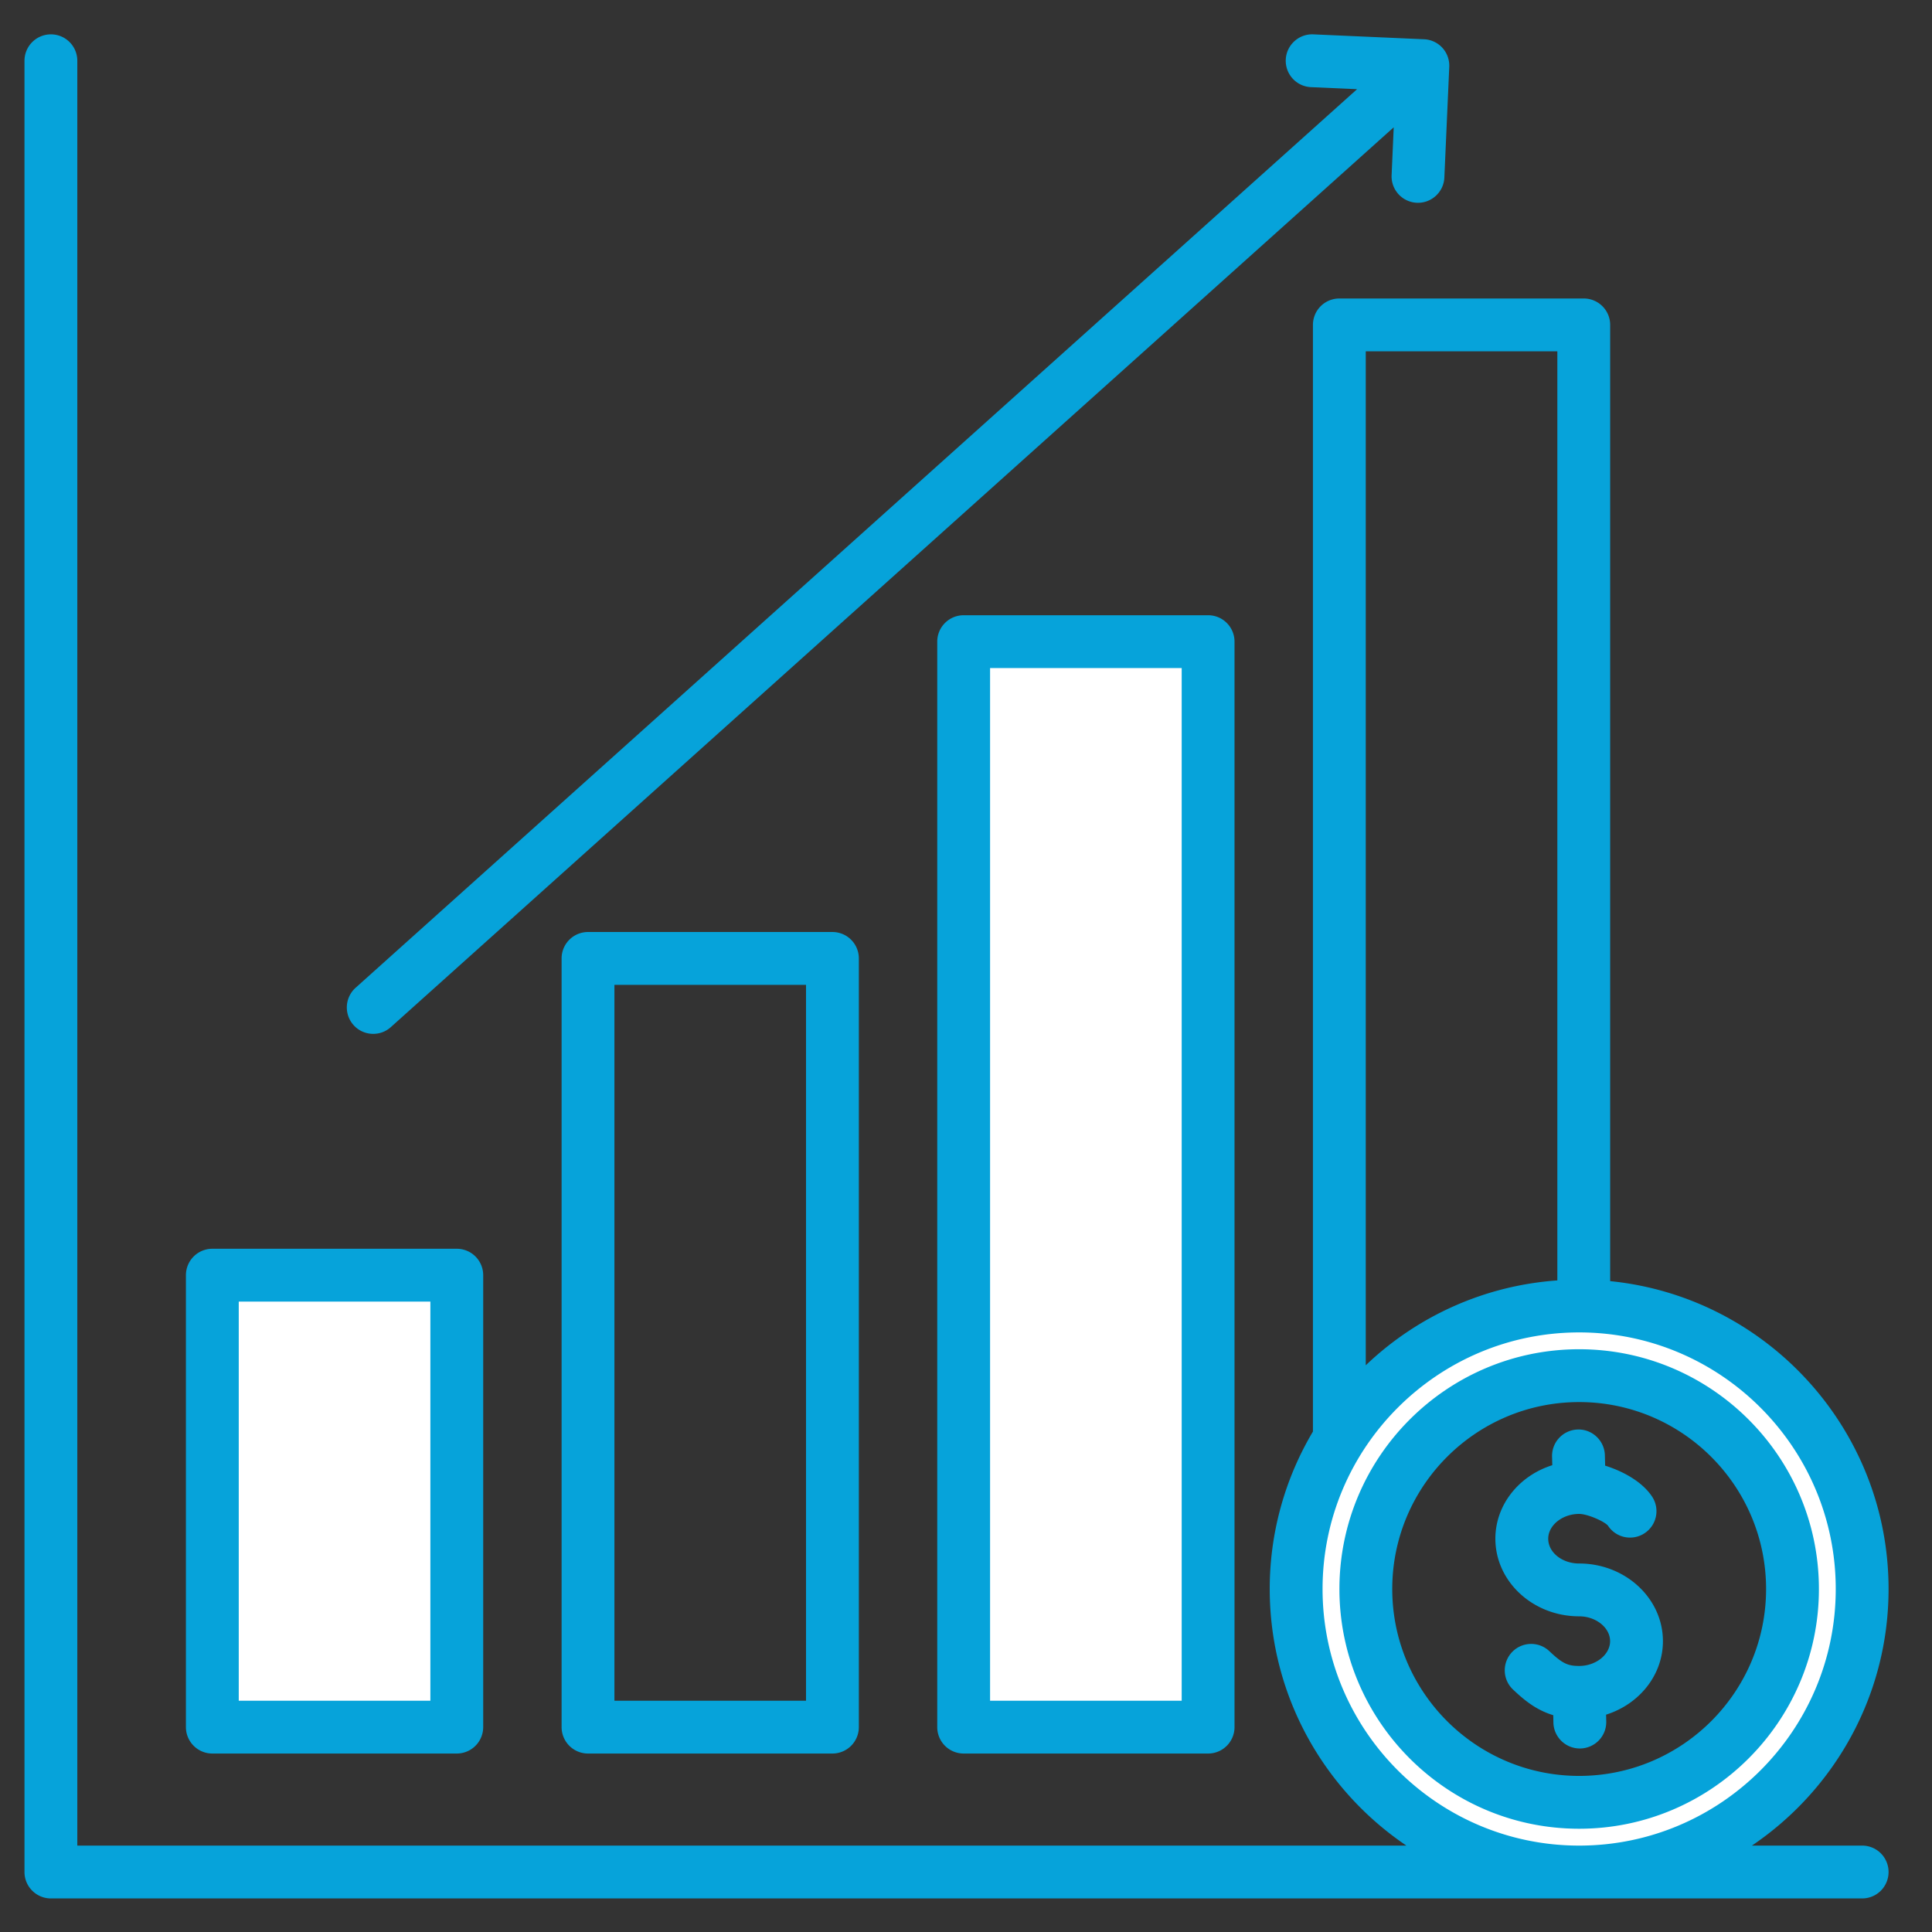 <svg xmlns="http://www.w3.org/2000/svg" version="1.1" xmlns:xlink="http://www.w3.org/1999/xlink" width="512" height="512" x="0" y="0" viewBox="0 0 512 512" style="enable-background:new 0 0 512 512" xml:space="preserve" class=""><rect x="0" y="0" width="512" height="512" fill="#333333" stroke="none"/><g><g fill-rule="evenodd" clip-rule="evenodd"><path fill="#ffffff" d="M418.491 360.564c-33.38 0-60.529 27.164-60.529 60.541 0 33.372 27.157 60.53 60.529 60.53 33.371 0 60.539-27.156 60.539-60.53-.001-33.379-27.161-60.541-60.539-60.541zm70.999 60.541c0 39.149-31.849 70.998-70.999 70.998-39.145 0-70.999-31.853-70.999-70.998 0-39.151 31.849-71 70.999-71 39.155 0 70.999 31.844 70.999 71zm-173.328 32.599H259.38V174.045h56.782zm-199.109 0H60.271v-111.77h56.782z" opacity="1" data-original="#a4d4ff" class=""></path><path fill="#06a3da" d="M418.491 414.344c-4.517 0-8.197-2.941-8.197-6.571 0-3.558 3.755-6.569 8.197-6.569 2.221 0 6.729 1.991 7.642 3.121a6.987 6.987 0 0 0 9.689 2c3.228-2.121 4.132-6.46 2.009-9.69-2.597-3.95-7.707-6.749-12.451-8.22l-.071-2.741c-.09-3.869-3.332-6.95-7.157-6.84a7.012 7.012 0 0 0-6.842 7.171l.061 2.29c-8.762 2.749-15.081 10.449-15.081 19.478 0 11.35 9.962 20.57 22.201 20.57 4.452 0 8.202 3.011 8.202 6.58 0 3.561-3.75 6.571-8.202 6.571-3.082 0-4.489-.7-7.91-3.931-2.809-2.649-7.242-2.52-9.9.29a7.008 7.008 0 0 0 .292 9.9c2.889 2.73 6.08 5.411 10.658 6.79l.038 1.991c.103 3.799 3.214 6.83 7.002 6.83h.169a7.01 7.01 0 0 0 6.832-7.171l-.042-1.79c8.752-2.759 15.062-10.45 15.062-19.48-.001-11.35-9.962-20.579-22.201-20.579zm49.539 6.761c0 27.308-22.229 49.529-49.54 49.529s-49.53-22.221-49.53-49.529c0-27.321 22.22-49.54 49.53-49.54 27.312-.001 49.54 22.219 49.54 49.54zm13.999 0c0 35.029-28.511 63.53-63.539 63.53s-63.529-28.501-63.529-63.53c0-35.041 28.501-63.541 63.529-63.541s63.539 28.5 63.539 63.541zm-63.538 67.998c-37.489 0-67.999-30.509-67.999-67.999 0-37.501 30.511-68 67.999-68 37.498 0 67.999 30.499 67.999 68 0 37.491-30.501 67.999-67.999 67.999zM361.94 93.104v268.709c13.411-12.809 31.15-21.108 50.772-22.489V93.104zm138.549 403.001a7 7 0 0 1-6.997 7H13.491c-3.859 0-7.002-3.14-7.002-7V16.106a7.003 7.003 0 0 1 7.002-7.002 6.993 6.993 0 0 1 6.997 7.002v472.997H372.71c-21.829-14.749-36.219-39.729-36.219-67.999a81.469 81.469 0 0 1 11.449-41.721V86.105a6.995 6.995 0 0 1 7.002-7.001h64.767a6.995 6.995 0 0 1 7.002 7.001v253.409c41.371 4.141 73.778 39.149 73.778 81.591 0 28.27-14.38 53.25-36.218 67.999h29.221a6.993 6.993 0 0 1 6.997 7.001zM63.271 450.704h50.782v-105.77H63.271zm-13.999 7.001c0 3.858 3.139 6.999 6.997 6.999h64.781a7.005 7.005 0 0 0 7.002-6.999v-119.77a6.998 6.998 0 0 0-7.002-7.001H56.269a7 7 0 0 0-6.997 7.001zm164.331-196.711H162.83v189.71h50.773zm6.997-14.001h-64.767a6.995 6.995 0 0 0-7.002 7.001v203.71a7.001 7.001 0 0 0 7.002 6.999H220.6a7.001 7.001 0 0 0 7.002-6.999v-203.71a6.995 6.995 0 0 0-7.002-7.001zm92.562-69.948H262.38v273.659h50.782zm6.997-14.001h-64.781a6.994 6.994 0 0 0-6.997 7v287.662a7 7 0 0 0 6.997 6.999h64.781a7.001 7.001 0 0 0 7.002-6.999V170.043a6.994 6.994 0 0 0-7.002-6.999zM93.701 271.664a7.012 7.012 0 0 1 .532-9.89L359.639 23.635l-12.216-.541a6.997 6.997 0 0 1-6.682-7.298c.169-3.873 3.468-6.861 7.298-6.691l29.339 1.299a6.968 6.968 0 0 1 4.861 2.259 7.026 7.026 0 0 1 1.83 5.044l-1.299 29.348c-.169 3.86-3.449 6.849-7.298 6.68a7 7 0 0 1-6.682-7.301l.56-12.699-265.772 238.458a6.93 6.93 0 0 1-4.668 1.79 6.959 6.959 0 0 1-5.209-2.319z" opacity="1" data-original="#1f4571" class=""></path></g></g></svg>